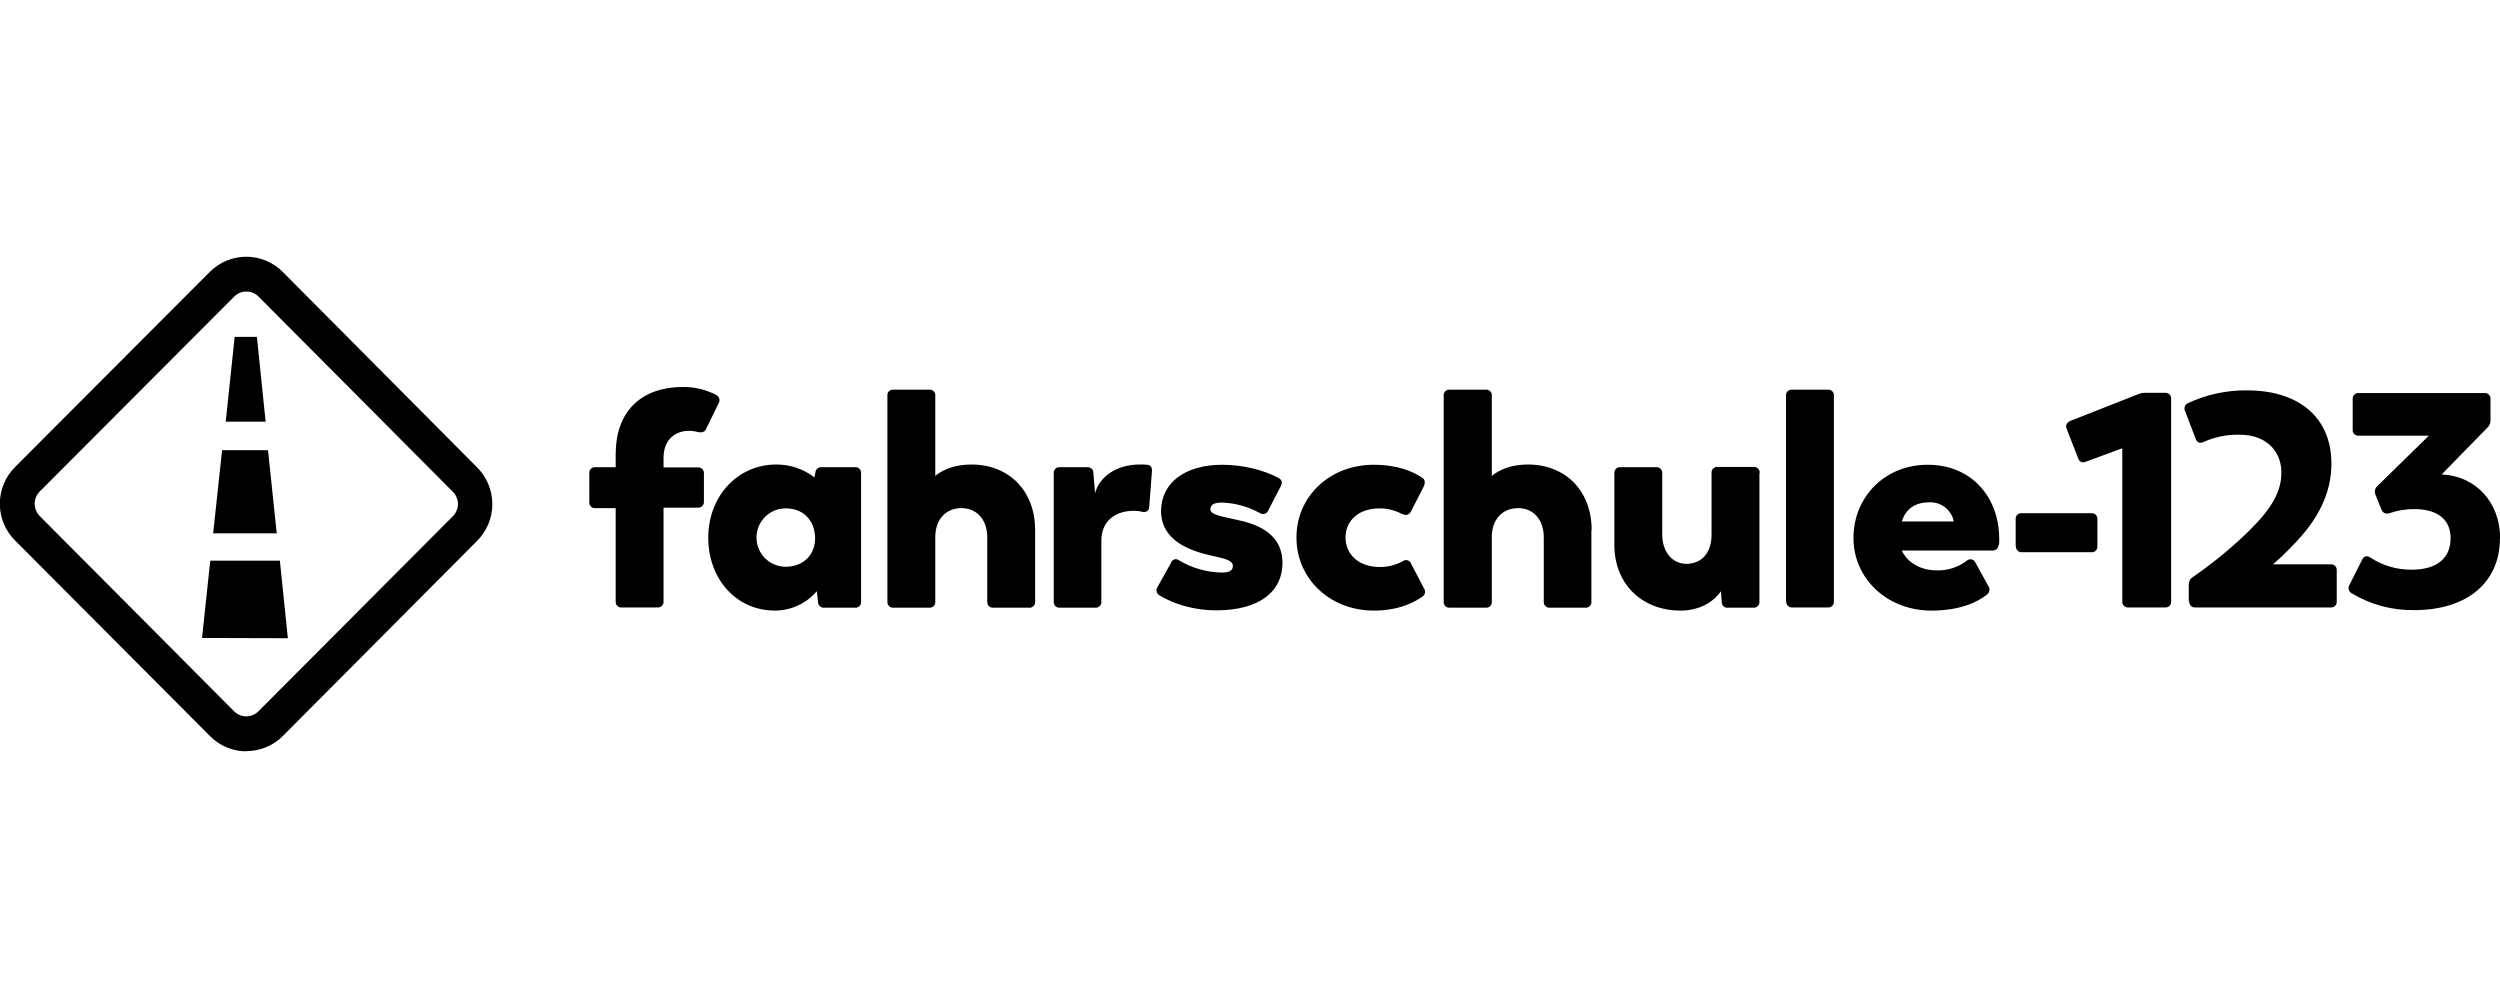 <?xml version="1.0" encoding="UTF-8"?><svg width="248" height="100" viewBox="0 0 248 100" fill="none" xmlns="http://www.w3.org/2000/svg">
<g clip-path="url(#clip0_1_3774)">
<path d="M25.485 33.416L26.349 41.827H22.391L23.279 33.416H25.485ZM20.041 63.286L20.857 55.62H27.763L28.555 63.31L20.041 63.286ZM21.144 52.905L22.032 44.662H26.588L27.452 52.905H21.144ZM24.43 74.533C23.76 74.531 23.098 74.396 22.48 74.136C21.863 73.876 21.303 73.496 20.832 73.019L1.479 53.602C0.521 52.638 -0.017 51.333 -0.017 49.973C-0.017 48.613 0.521 47.308 1.479 46.344L20.809 26.975C21.283 26.497 21.848 26.118 22.469 25.859C23.09 25.6 23.757 25.467 24.43 25.467C25.103 25.467 25.769 25.6 26.391 25.859C27.012 26.118 27.576 26.497 28.051 26.975L47.357 46.392C48.307 47.355 48.84 48.655 48.84 50.009C48.84 51.364 48.307 52.663 47.357 53.626L28.051 73.019C27.579 73.492 27.018 73.867 26.401 74.123C25.783 74.379 25.122 74.51 24.454 74.509L24.43 74.533ZM24.43 28.922C24.207 28.922 23.985 28.966 23.78 29.053C23.574 29.14 23.387 29.267 23.231 29.426L3.925 48.772C3.614 49.094 3.441 49.525 3.441 49.973C3.441 50.421 3.614 50.852 3.925 51.175L23.231 70.568C23.55 70.885 23.981 71.063 24.43 71.063C24.879 71.063 25.31 70.885 25.629 70.568L44.935 51.199C45.251 50.879 45.428 50.447 45.428 49.997C45.428 49.547 45.251 49.115 44.935 48.796L25.629 29.402C25.471 29.247 25.283 29.124 25.077 29.042C24.872 28.959 24.651 28.918 24.43 28.922ZM61.075 59.682V50.406H59.06C58.977 50.414 58.894 50.403 58.816 50.374C58.738 50.345 58.667 50.299 58.61 50.239C58.552 50.178 58.508 50.106 58.483 50.027C58.457 49.948 58.449 49.864 58.461 49.781V46.945C58.453 46.864 58.464 46.783 58.491 46.707C58.519 46.631 58.563 46.561 58.62 46.504C58.677 46.447 58.746 46.403 58.822 46.375C58.898 46.347 58.98 46.337 59.06 46.344H61.075V45.047C61.075 40.937 63.473 38.39 67.766 38.39C68.91 38.377 70.039 38.649 71.051 39.183C71.123 39.218 71.187 39.268 71.239 39.329C71.29 39.39 71.328 39.462 71.351 39.539C71.374 39.615 71.38 39.696 71.37 39.776C71.359 39.855 71.332 39.932 71.291 40L70.044 42.547C69.9 42.884 69.588 42.932 69.229 42.86C68.932 42.777 68.625 42.737 68.317 42.74C67.142 42.74 65.823 43.461 65.823 45.431V46.368H69.229C69.309 46.361 69.39 46.371 69.466 46.399C69.543 46.427 69.612 46.471 69.669 46.528C69.726 46.585 69.77 46.655 69.798 46.731C69.825 46.807 69.836 46.889 69.828 46.969V49.757C69.836 49.838 69.825 49.919 69.798 49.995C69.77 50.072 69.726 50.141 69.669 50.198C69.612 50.255 69.543 50.299 69.466 50.327C69.39 50.355 69.309 50.365 69.229 50.358H65.823V59.658C65.831 59.739 65.82 59.82 65.793 59.896C65.765 59.972 65.721 60.042 65.664 60.099C65.607 60.156 65.538 60.2 65.462 60.228C65.385 60.255 65.304 60.266 65.224 60.259H61.674C61.594 60.266 61.513 60.255 61.436 60.228C61.36 60.2 61.291 60.156 61.234 60.099C61.177 60.042 61.133 59.972 61.105 59.896C61.078 59.82 61.067 59.739 61.075 59.658V59.682ZM85.417 46.969V59.682C85.425 59.765 85.414 59.849 85.385 59.927C85.356 60.005 85.31 60.076 85.25 60.133C85.19 60.191 85.118 60.235 85.039 60.26C84.96 60.286 84.876 60.294 84.793 60.283H81.795C81.714 60.293 81.631 60.286 81.553 60.261C81.475 60.237 81.402 60.196 81.341 60.141C81.28 60.087 81.231 60.02 81.197 59.945C81.164 59.869 81.147 59.788 81.148 59.706L81.028 58.648C80.515 59.249 79.879 59.731 79.162 60.063C78.447 60.395 77.668 60.568 76.879 60.571C73.042 60.571 70.26 57.447 70.26 53.337C70.26 49.228 73.162 46.08 76.999 46.08C78.368 46.069 79.702 46.517 80.788 47.354L80.884 46.897C80.887 46.817 80.906 46.738 80.941 46.666C80.976 46.594 81.025 46.529 81.086 46.477C81.147 46.425 81.218 46.387 81.295 46.364C81.371 46.341 81.452 46.334 81.531 46.344H84.793C84.876 46.333 84.96 46.341 85.039 46.367C85.118 46.392 85.19 46.436 85.25 46.494C85.31 46.551 85.356 46.622 85.385 46.7C85.414 46.778 85.425 46.862 85.417 46.945V46.969ZM80.86 53.337C80.812 51.655 79.733 50.43 77.934 50.43C77.168 50.43 76.433 50.735 75.891 51.278C75.349 51.821 75.044 52.557 75.044 53.325C75.044 54.093 75.349 54.83 75.891 55.373C76.433 55.916 77.168 56.221 77.934 56.221C79.757 56.221 80.884 54.972 80.86 53.337ZM102.684 52.617V59.682C102.692 59.765 102.681 59.849 102.652 59.927C102.623 60.005 102.577 60.076 102.517 60.133C102.457 60.191 102.385 60.235 102.306 60.26C102.227 60.286 102.143 60.294 102.06 60.283H98.535C98.454 60.29 98.373 60.279 98.297 60.252C98.221 60.224 98.152 60.18 98.095 60.123C98.037 60.066 97.993 59.996 97.966 59.92C97.938 59.844 97.928 59.763 97.935 59.682V53.289C97.935 51.535 96.88 50.406 95.393 50.406C93.834 50.406 92.779 51.511 92.779 53.289V59.682C92.787 59.763 92.776 59.844 92.749 59.92C92.721 59.996 92.677 60.066 92.62 60.123C92.563 60.18 92.494 60.224 92.418 60.252C92.341 60.279 92.26 60.29 92.18 60.283H88.63C88.55 60.29 88.469 60.279 88.392 60.252C88.316 60.224 88.247 60.18 88.19 60.123C88.133 60.066 88.089 59.996 88.061 59.92C88.034 59.844 88.023 59.763 88.031 59.682V39.279C88.019 39.197 88.027 39.112 88.053 39.033C88.079 38.954 88.122 38.882 88.18 38.821C88.237 38.761 88.308 38.715 88.386 38.686C88.464 38.657 88.547 38.646 88.63 38.654H92.18C92.262 38.646 92.346 38.657 92.424 38.686C92.502 38.715 92.573 38.761 92.63 38.821C92.688 38.882 92.731 38.954 92.757 39.033C92.783 39.112 92.79 39.197 92.779 39.279V47.209C93.595 46.537 94.794 46.08 96.376 46.08C100.07 46.08 102.684 48.675 102.684 52.569V52.617ZM114.267 46.801L114.003 50.285C113.955 50.694 113.692 50.862 113.284 50.766C113.025 50.7 112.759 50.667 112.493 50.67C110.622 50.67 109.255 51.703 109.255 53.626V59.682C109.262 59.763 109.252 59.844 109.224 59.92C109.197 59.996 109.153 60.066 109.096 60.123C109.038 60.18 108.969 60.224 108.893 60.252C108.817 60.279 108.736 60.29 108.655 60.283H105.13C105.049 60.29 104.968 60.279 104.892 60.252C104.816 60.224 104.747 60.18 104.69 60.123C104.632 60.066 104.589 59.996 104.561 59.92C104.534 59.844 104.523 59.763 104.53 59.682V46.945C104.523 46.864 104.534 46.783 104.561 46.707C104.589 46.631 104.632 46.561 104.69 46.504C104.747 46.447 104.816 46.403 104.892 46.375C104.968 46.347 105.049 46.337 105.13 46.344H107.864C107.942 46.337 108.021 46.347 108.096 46.374C108.17 46.4 108.238 46.442 108.295 46.496C108.351 46.551 108.396 46.617 108.425 46.69C108.454 46.764 108.467 46.842 108.464 46.921L108.631 48.916C109.087 47.233 110.814 46.08 113.068 46.08C113.308 46.071 113.549 46.078 113.788 46.104C114.171 46.128 114.315 46.416 114.267 46.777V46.801ZM115.059 59.081C114.983 59.046 114.916 58.996 114.863 58.933C114.809 58.87 114.769 58.795 114.746 58.716C114.723 58.636 114.718 58.552 114.731 58.47C114.743 58.388 114.773 58.309 114.819 58.24L116.162 55.837C116.185 55.755 116.229 55.681 116.289 55.621C116.348 55.56 116.422 55.516 116.504 55.492C116.585 55.468 116.671 55.465 116.754 55.483C116.837 55.502 116.913 55.541 116.977 55.596C118.256 56.358 119.711 56.772 121.198 56.798C121.942 56.798 122.301 56.606 122.301 56.149C122.301 55.62 121.63 55.428 120.167 55.116C118.128 54.659 115.179 53.674 115.179 50.694C115.179 47.882 117.577 46.104 121.246 46.104C123.404 46.104 125.491 46.681 126.858 47.426C127.17 47.618 127.242 47.882 127.05 48.243L125.803 50.646C125.771 50.724 125.723 50.795 125.66 50.851C125.598 50.908 125.523 50.95 125.442 50.973C125.361 50.996 125.276 51 125.193 50.985C125.11 50.97 125.031 50.936 124.963 50.886C123.814 50.255 122.532 49.901 121.222 49.853C120.431 49.853 120.071 50.069 120.071 50.526C120.071 50.982 120.742 51.151 122.565 51.535C124.244 51.896 127.218 52.641 127.218 55.861C127.218 58.6 125.059 60.547 120.623 60.547C118.464 60.547 116.426 59.922 115.059 59.081ZM128.609 53.313C128.609 49.276 131.87 46.104 136.283 46.104C138.681 46.104 140.192 46.801 141.031 47.354C141.367 47.546 141.415 47.858 141.223 48.291L139.952 50.766C139.76 51.103 139.449 51.151 139.065 50.982C138.386 50.619 137.628 50.429 136.858 50.43C134.796 50.43 133.477 51.631 133.477 53.313C133.477 54.996 134.796 56.245 136.835 56.245C137.647 56.26 138.449 56.061 139.161 55.669C139.227 55.618 139.303 55.584 139.385 55.569C139.466 55.554 139.55 55.559 139.629 55.582C139.708 55.605 139.781 55.647 139.842 55.704C139.902 55.761 139.948 55.831 139.976 55.909L141.271 58.384C141.314 58.45 141.344 58.523 141.358 58.601C141.371 58.678 141.369 58.758 141.351 58.834C141.333 58.911 141.3 58.983 141.253 59.046C141.206 59.109 141.147 59.162 141.079 59.201C140.6 59.538 139.041 60.571 136.283 60.571C131.894 60.571 128.609 57.375 128.609 53.337V53.313ZM157.867 52.593V59.682C157.875 59.765 157.864 59.849 157.835 59.927C157.806 60.005 157.76 60.076 157.7 60.133C157.64 60.191 157.568 60.235 157.489 60.26C157.41 60.286 157.326 60.294 157.243 60.283H153.742C153.661 60.29 153.58 60.279 153.504 60.252C153.428 60.224 153.359 60.18 153.302 60.123C153.244 60.066 153.201 59.996 153.173 59.92C153.145 59.844 153.135 59.763 153.142 59.682V53.289C153.142 51.535 152.087 50.406 150.624 50.406C149.041 50.406 147.986 51.511 147.986 53.289V59.682C147.994 59.763 147.983 59.844 147.956 59.92C147.928 59.996 147.884 60.066 147.827 60.123C147.77 60.18 147.701 60.224 147.625 60.252C147.548 60.279 147.467 60.29 147.387 60.283H143.813C143.733 60.29 143.652 60.279 143.575 60.252C143.499 60.224 143.43 60.18 143.373 60.123C143.316 60.066 143.272 59.996 143.244 59.92C143.217 59.844 143.206 59.763 143.214 59.682V39.279C143.203 39.197 143.21 39.112 143.236 39.033C143.262 38.954 143.305 38.882 143.363 38.821C143.42 38.761 143.491 38.715 143.569 38.686C143.647 38.657 143.73 38.646 143.813 38.654H147.387C147.469 38.646 147.553 38.657 147.631 38.686C147.709 38.715 147.78 38.761 147.837 38.821C147.895 38.882 147.938 38.954 147.964 39.033C147.99 39.112 147.997 39.197 147.986 39.279V47.209C148.802 46.537 150.001 46.08 151.584 46.08C155.277 46.08 157.891 48.675 157.891 52.569L157.867 52.593ZM174.535 46.993V59.682C174.542 59.763 174.531 59.844 174.504 59.92C174.476 59.996 174.432 60.066 174.375 60.123C174.318 60.18 174.249 60.224 174.173 60.252C174.097 60.279 174.016 60.29 173.935 60.283H171.417C171.337 60.293 171.255 60.286 171.178 60.262C171.1 60.237 171.03 60.196 170.97 60.141C170.91 60.086 170.864 60.018 170.833 59.943C170.803 59.868 170.789 59.787 170.793 59.706L170.721 58.648C169.93 59.778 168.515 60.571 166.716 60.571C162.903 60.571 160.145 57.952 160.145 54.059V46.945C160.138 46.864 160.148 46.783 160.176 46.707C160.203 46.631 160.247 46.561 160.304 46.504C160.362 46.447 160.431 46.403 160.507 46.375C160.583 46.347 160.664 46.337 160.745 46.344H164.294C164.375 46.337 164.456 46.347 164.532 46.375C164.608 46.403 164.677 46.447 164.734 46.504C164.792 46.561 164.836 46.631 164.863 46.707C164.891 46.783 164.901 46.864 164.894 46.945V53.025C164.894 54.779 165.925 55.933 167.292 55.933C168.803 55.933 169.786 54.828 169.786 53.049V46.921C169.779 46.84 169.789 46.759 169.817 46.683C169.844 46.606 169.888 46.537 169.945 46.48C170.003 46.423 170.072 46.379 170.148 46.351C170.224 46.323 170.305 46.313 170.386 46.32H173.959C174.04 46.313 174.121 46.323 174.197 46.351C174.273 46.379 174.342 46.423 174.399 46.48C174.456 46.537 174.5 46.606 174.528 46.683C174.555 46.759 174.566 46.84 174.559 46.921L174.535 46.993ZM177.173 59.682V39.279C177.161 39.197 177.169 39.112 177.195 39.033C177.22 38.954 177.264 38.882 177.322 38.821C177.379 38.761 177.45 38.715 177.528 38.686C177.606 38.657 177.689 38.646 177.772 38.654H181.322C181.404 38.646 181.488 38.657 181.566 38.686C181.644 38.715 181.714 38.761 181.772 38.821C181.83 38.882 181.873 38.954 181.899 39.033C181.925 39.112 181.932 39.197 181.921 39.279V59.658C181.928 59.739 181.918 59.82 181.89 59.896C181.863 59.972 181.819 60.042 181.762 60.099C181.705 60.156 181.635 60.2 181.559 60.228C181.483 60.255 181.402 60.266 181.322 60.259H177.796C177.716 60.266 177.634 60.255 177.558 60.228C177.482 60.2 177.413 60.156 177.356 60.099C177.299 60.042 177.255 59.972 177.227 59.896C177.2 59.82 177.189 59.739 177.197 59.658L177.173 59.682ZM198.277 54.034C198.205 54.395 198.037 54.611 197.653 54.611H188.66C189.164 55.717 190.411 56.582 192.161 56.582C193.225 56.605 194.265 56.266 195.111 55.62C195.173 55.563 195.246 55.522 195.327 55.499C195.407 55.476 195.492 55.473 195.574 55.489C195.656 55.506 195.733 55.541 195.798 55.593C195.864 55.646 195.916 55.712 195.951 55.789L197.246 58.144C197.292 58.208 197.324 58.281 197.342 58.359C197.36 58.436 197.362 58.516 197.349 58.594C197.335 58.673 197.307 58.747 197.264 58.814C197.222 58.881 197.167 58.939 197.102 58.985C196.214 59.706 194.464 60.571 191.61 60.571C187.197 60.571 183.864 57.399 183.864 53.362C183.864 49.324 186.957 46.104 191.226 46.104C195.591 46.104 198.325 49.324 198.325 53.482C198.332 53.666 198.324 53.851 198.301 54.034H198.277ZM188.588 51.727H193.792V51.607C193.656 51.081 193.343 50.617 192.907 50.294C192.47 49.97 191.936 49.806 191.394 49.829C190.075 49.829 189.068 50.406 188.66 51.727H188.588ZM199.956 54.179V51.535C199.944 51.453 199.952 51.368 199.978 51.289C200.004 51.21 200.047 51.138 200.105 51.077C200.162 51.017 200.233 50.971 200.311 50.942C200.389 50.913 200.472 50.902 200.555 50.91H207.462C207.543 50.903 207.624 50.913 207.7 50.941C207.776 50.969 207.845 51.013 207.902 51.07C207.96 51.127 208.004 51.197 208.031 51.273C208.059 51.349 208.069 51.43 208.062 51.511V54.155C208.073 54.237 208.065 54.321 208.04 54.401C208.014 54.48 207.97 54.552 207.913 54.612C207.855 54.672 207.785 54.719 207.707 54.748C207.628 54.777 207.545 54.787 207.462 54.779H200.579C200.499 54.787 200.417 54.776 200.341 54.749C200.265 54.721 200.196 54.677 200.139 54.62C200.082 54.562 200.038 54.493 200.01 54.417C199.983 54.341 199.972 54.259 199.98 54.179H199.956ZM215.376 39.592V59.658C215.384 59.739 215.373 59.82 215.346 59.896C215.318 59.972 215.274 60.042 215.217 60.099C215.16 60.156 215.091 60.2 215.015 60.228C214.938 60.255 214.857 60.266 214.777 60.259H211.131C211.051 60.266 210.97 60.255 210.894 60.228C210.817 60.2 210.748 60.156 210.691 60.099C210.634 60.042 210.59 59.972 210.562 59.896C210.535 59.82 210.524 59.739 210.532 59.658V44.47L206.934 45.792C206.861 45.836 206.778 45.861 206.693 45.866C206.607 45.871 206.522 45.855 206.444 45.82C206.366 45.784 206.298 45.73 206.246 45.663C206.193 45.595 206.158 45.516 206.143 45.431L205.016 42.547C204.872 42.187 205.016 41.923 205.376 41.754L212.091 39.111C212.332 39.003 212.595 38.954 212.858 38.967H214.777C214.859 38.959 214.943 38.97 215.021 38.998C215.099 39.028 215.17 39.074 215.227 39.134C215.285 39.194 215.328 39.266 215.354 39.346C215.38 39.425 215.387 39.509 215.376 39.592ZM217.127 59.658V57.976C217.122 57.832 217.155 57.69 217.222 57.564C217.29 57.437 217.389 57.331 217.511 57.255C218.998 56.245 221.779 54.131 223.938 51.8C225.88 49.685 226.336 48.195 226.312 46.729C226.24 44.638 224.705 43.124 222.187 43.124C220.949 43.092 219.72 43.338 218.59 43.845C218.23 44.013 217.966 43.917 217.822 43.557L216.767 40.793C216.731 40.724 216.708 40.648 216.702 40.57C216.695 40.492 216.705 40.414 216.729 40.34C216.754 40.266 216.793 40.197 216.845 40.139C216.897 40.081 216.96 40.033 217.031 40C218.876 39.133 220.893 38.697 222.931 38.726C227.991 38.726 231.276 41.37 231.276 45.984C231.276 48.94 229.957 51.583 227.391 54.155C226.787 54.8 226.147 55.41 225.473 55.981H231.204C231.285 55.974 231.366 55.984 231.442 56.012C231.518 56.039 231.588 56.083 231.645 56.141C231.702 56.198 231.746 56.267 231.773 56.343C231.801 56.42 231.811 56.501 231.804 56.582V59.658C231.811 59.739 231.801 59.82 231.773 59.896C231.746 59.972 231.702 60.042 231.645 60.099C231.588 60.156 231.518 60.2 231.442 60.228C231.366 60.255 231.285 60.266 231.204 60.259H217.774C217.694 60.266 217.613 60.255 217.537 60.228C217.46 60.2 217.391 60.156 217.334 60.099C217.277 60.042 217.233 59.972 217.205 59.896C217.178 59.82 217.168 59.739 217.175 59.658H217.127ZM247.992 53.41C247.992 57.783 244.73 60.523 239.502 60.523C237.307 60.562 235.146 59.979 233.267 58.841C233.2 58.803 233.142 58.753 233.095 58.693C233.048 58.632 233.013 58.563 232.993 58.489C232.973 58.416 232.968 58.339 232.978 58.263C232.988 58.187 233.013 58.114 233.051 58.048L234.322 55.524C234.514 55.14 234.778 55.092 235.138 55.308C236.361 56.115 237.798 56.533 239.263 56.51C241.733 56.51 243.1 55.38 243.1 53.386C243.1 51.559 241.829 50.502 239.502 50.502C238.662 50.497 237.827 50.635 237.032 50.91C236.648 51.007 236.409 50.91 236.241 50.55L235.641 49.06C235.582 48.917 235.569 48.759 235.603 48.609C235.638 48.458 235.718 48.322 235.833 48.219L240.941 43.22H233.986C233.906 43.228 233.825 43.217 233.749 43.19C233.672 43.162 233.603 43.118 233.546 43.061C233.489 43.003 233.445 42.934 233.417 42.858C233.39 42.782 233.379 42.7 233.387 42.62V39.592C233.379 39.511 233.39 39.429 233.417 39.353C233.445 39.277 233.489 39.208 233.546 39.15C233.603 39.093 233.672 39.049 233.749 39.021C233.825 38.994 233.906 38.983 233.986 38.991H246.457C246.538 38.983 246.619 38.994 246.695 39.021C246.771 39.049 246.84 39.093 246.897 39.15C246.955 39.208 246.999 39.277 247.026 39.353C247.054 39.429 247.064 39.511 247.057 39.592V41.682C247.06 41.816 247.036 41.948 246.987 42.072C246.937 42.196 246.863 42.309 246.769 42.403L242.212 47.065C245.714 47.233 248.016 49.925 248.016 53.434L247.992 53.41Z" fill="black"/>
</g>
<defs>
<clipPath id="clip0_1_3774">
<rect width="248" height="100" fill="white"/>
</clipPath>
</defs>
</svg>
